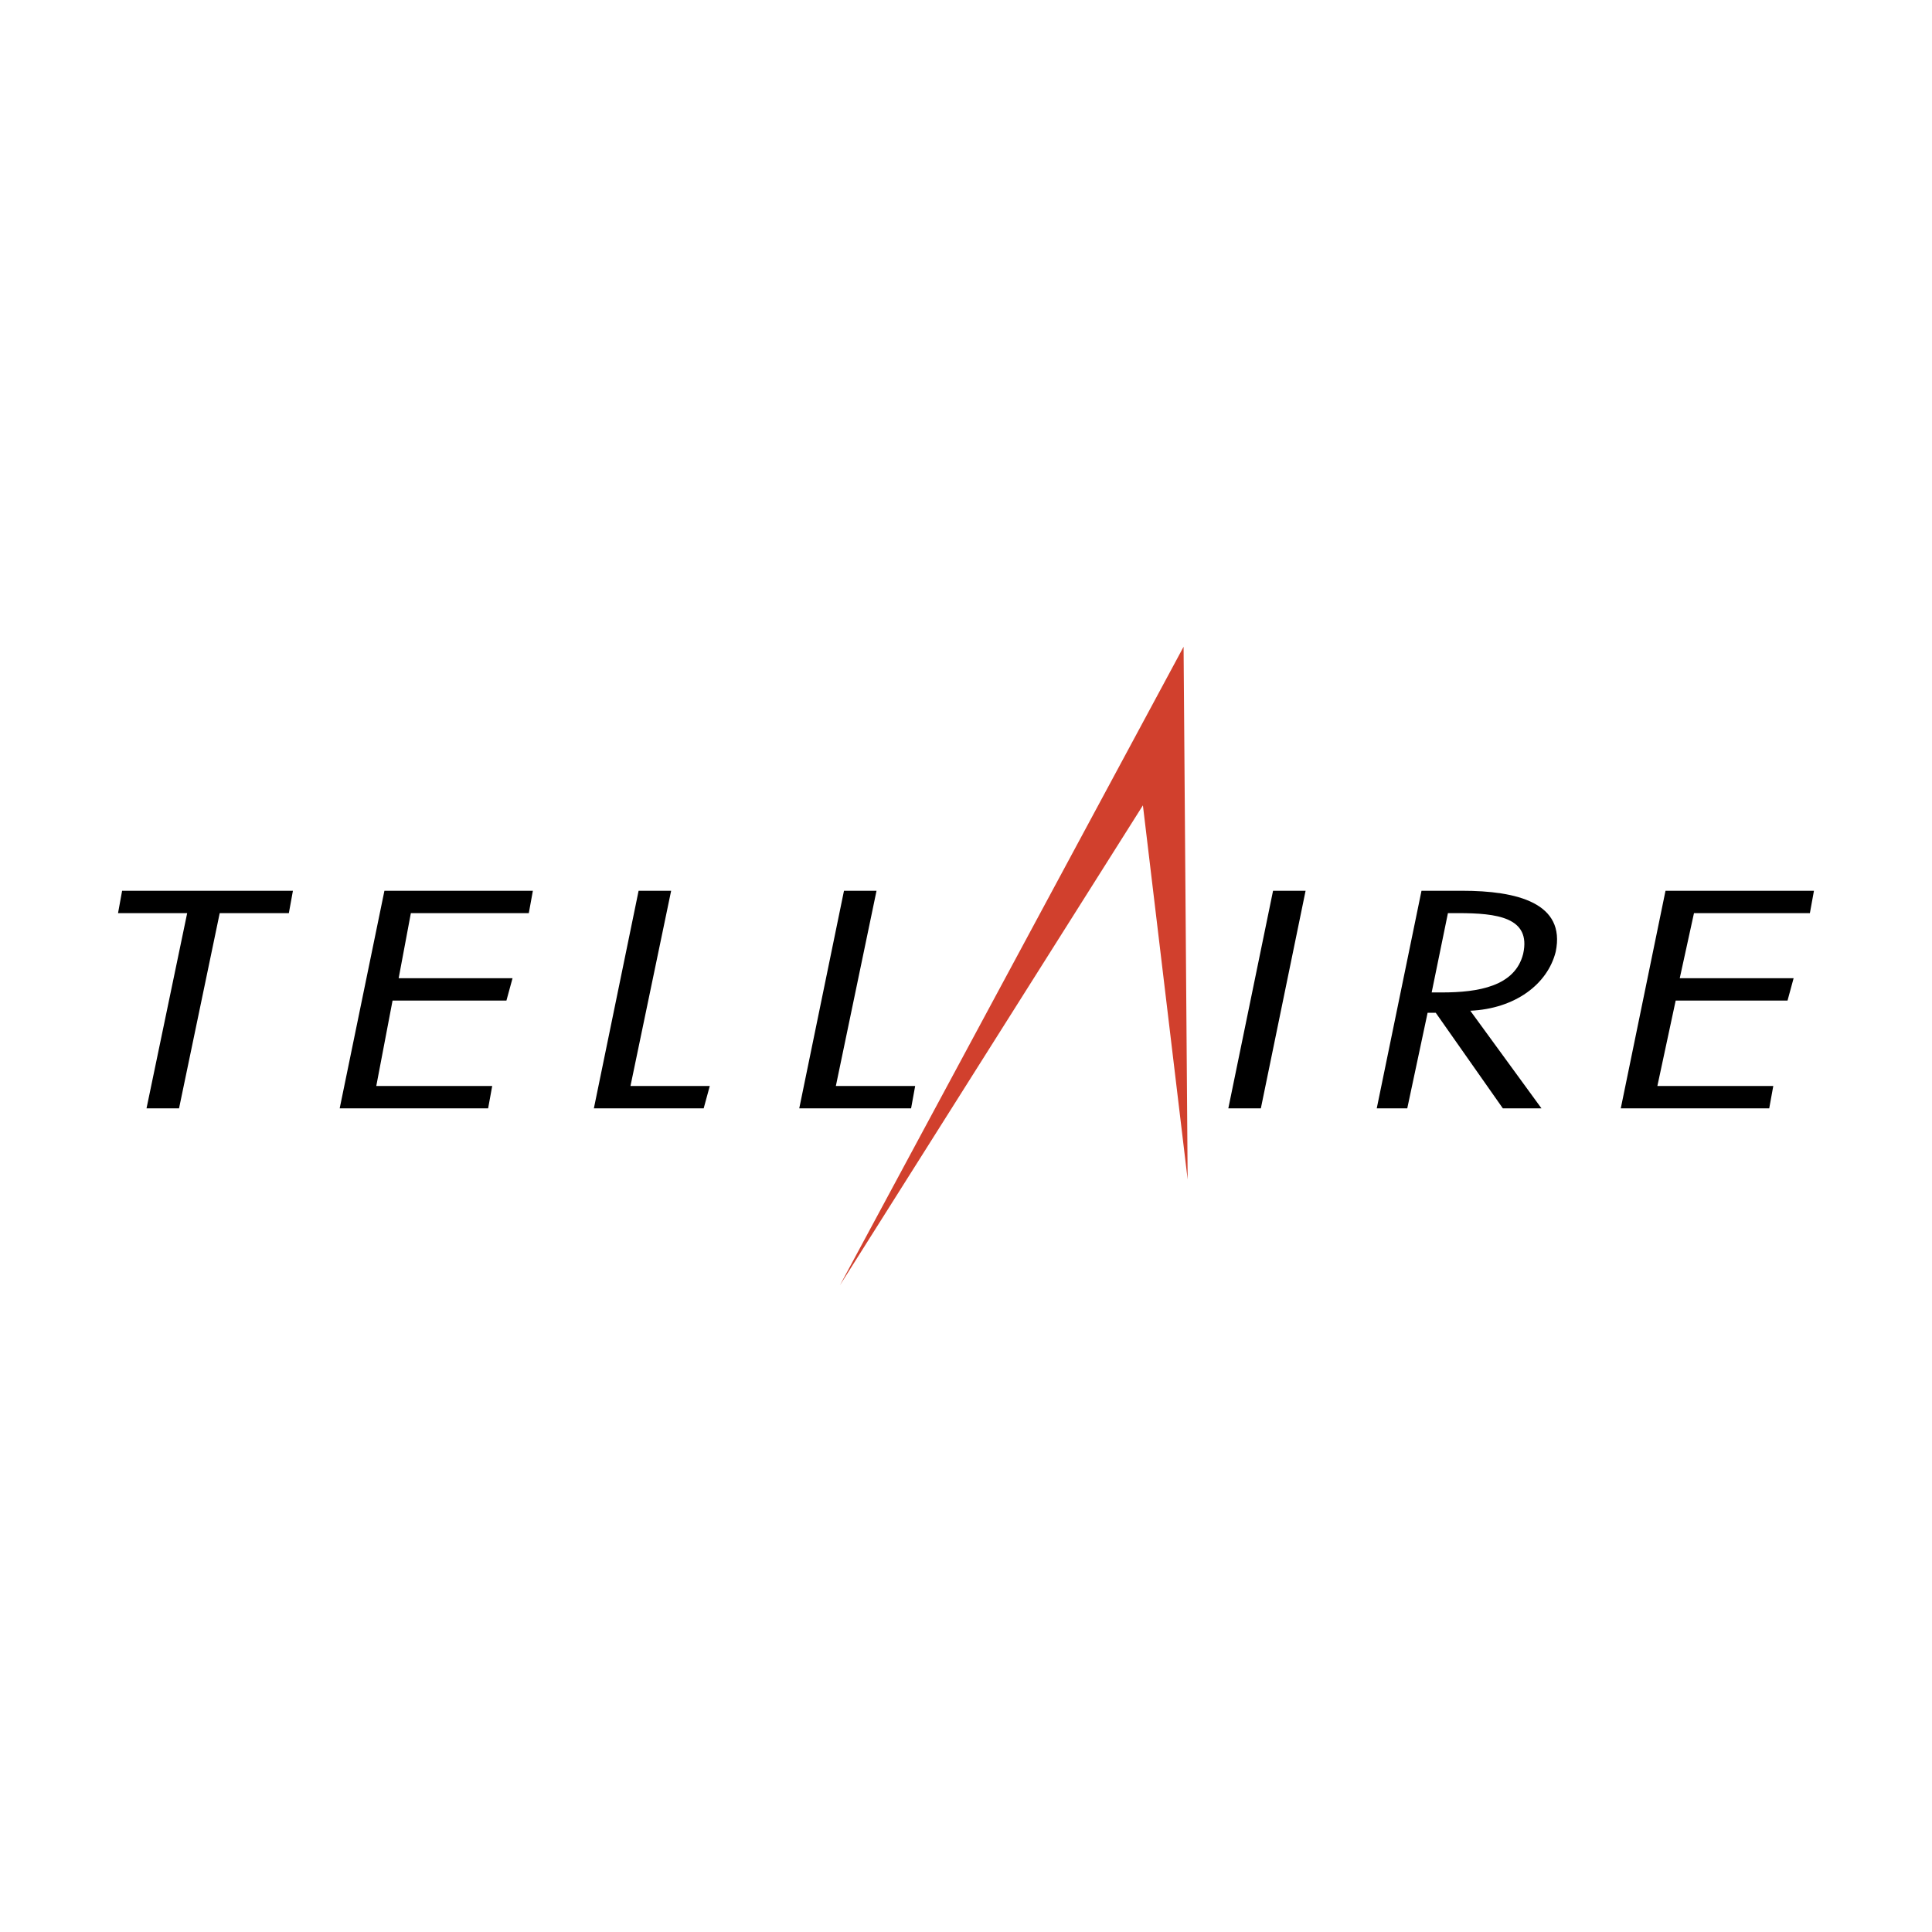 <?xml version="1.0" encoding="utf-8"?>
<!-- Generator: Adobe Illustrator 13.0.0, SVG Export Plug-In . SVG Version: 6.00 Build 14948)  -->
<!DOCTYPE svg PUBLIC "-//W3C//DTD SVG 1.0//EN" "http://www.w3.org/TR/2001/REC-SVG-20010904/DTD/svg10.dtd">
<svg version="1.0" id="Layer_1" xmlns="http://www.w3.org/2000/svg" xmlns:xlink="http://www.w3.org/1999/xlink" x="0px" y="0px"
	 width="192.756px" height="192.756px" viewBox="0 0 192.756 192.756" enable-background="new 0 0 192.756 192.756"
	 xml:space="preserve">
<g>
	<polygon fill-rule="evenodd" clip-rule="evenodd" fill="#FFFFFF" points="0,0 192.756,0 192.756,192.756 0,192.756 0,0 	"/>
	<polygon fill-rule="evenodd" clip-rule="evenodd" points="17.863,110.58 14.618,110.58 18.675,91.103 11.777,91.103 12.183,88.872 
		29.225,88.872 28.819,91.103 21.921,91.103 17.863,110.58 	"/>
	<polygon fill-rule="evenodd" clip-rule="evenodd" points="38.354,88.872 53.165,88.872 52.759,91.103 40.992,91.103 39.775,97.596 
		51.136,97.596 50.527,99.826 39.166,99.826 37.542,108.348 49.107,108.348 48.701,110.58 33.891,110.58 38.354,88.872 	"/>
	<polygon fill-rule="evenodd" clip-rule="evenodd" points="62.903,108.348 70.815,108.348 70.207,110.58 59.251,110.58 
		63.714,88.872 66.96,88.872 62.903,108.348 	"/>
	<polygon fill-rule="evenodd" clip-rule="evenodd" points="83.394,108.348 91.306,108.348 90.9,110.58 79.742,110.58 84.205,88.872 
		87.451,88.872 83.394,108.348 	"/>
	<polygon fill-rule="evenodd" clip-rule="evenodd" points="125.796,110.58 122.55,110.58 127.013,88.872 130.259,88.872 
		125.796,110.58 	"/>
	<path fill-rule="evenodd" clip-rule="evenodd" d="M140.403,110.58h-3.044l4.464-21.708h4.058c5.478,0,10.347,1.217,9.332,6.086
		c-0.812,3.245-4.058,5.681-8.521,5.884l7.101,9.738h-3.854l-6.695-9.535h-0.812L140.403,110.58L140.403,110.58L140.403,110.58z
		 M142.838,99.016h1.014c3.652,0,7.304-0.609,8.115-3.855c0.812-3.651-2.637-4.058-6.492-4.058h-1.015L142.838,99.016
		L142.838,99.016z"/>
	<polygon fill-rule="evenodd" clip-rule="evenodd" points="166.168,88.872 180.979,88.872 180.573,91.103 169.009,91.103 
		167.589,97.596 178.95,97.596 178.342,99.826 167.183,99.826 165.357,108.348 176.921,108.348 176.516,110.58 161.705,110.58 
		166.168,88.872 	"/>
	<polygon fill-rule="evenodd" clip-rule="evenodd" fill="#D1402D" points="83.8,128.23 118.086,64.526 118.492,117.68 
		114.028,80.351 83.8,128.23 	"/>
</g>
</svg>
